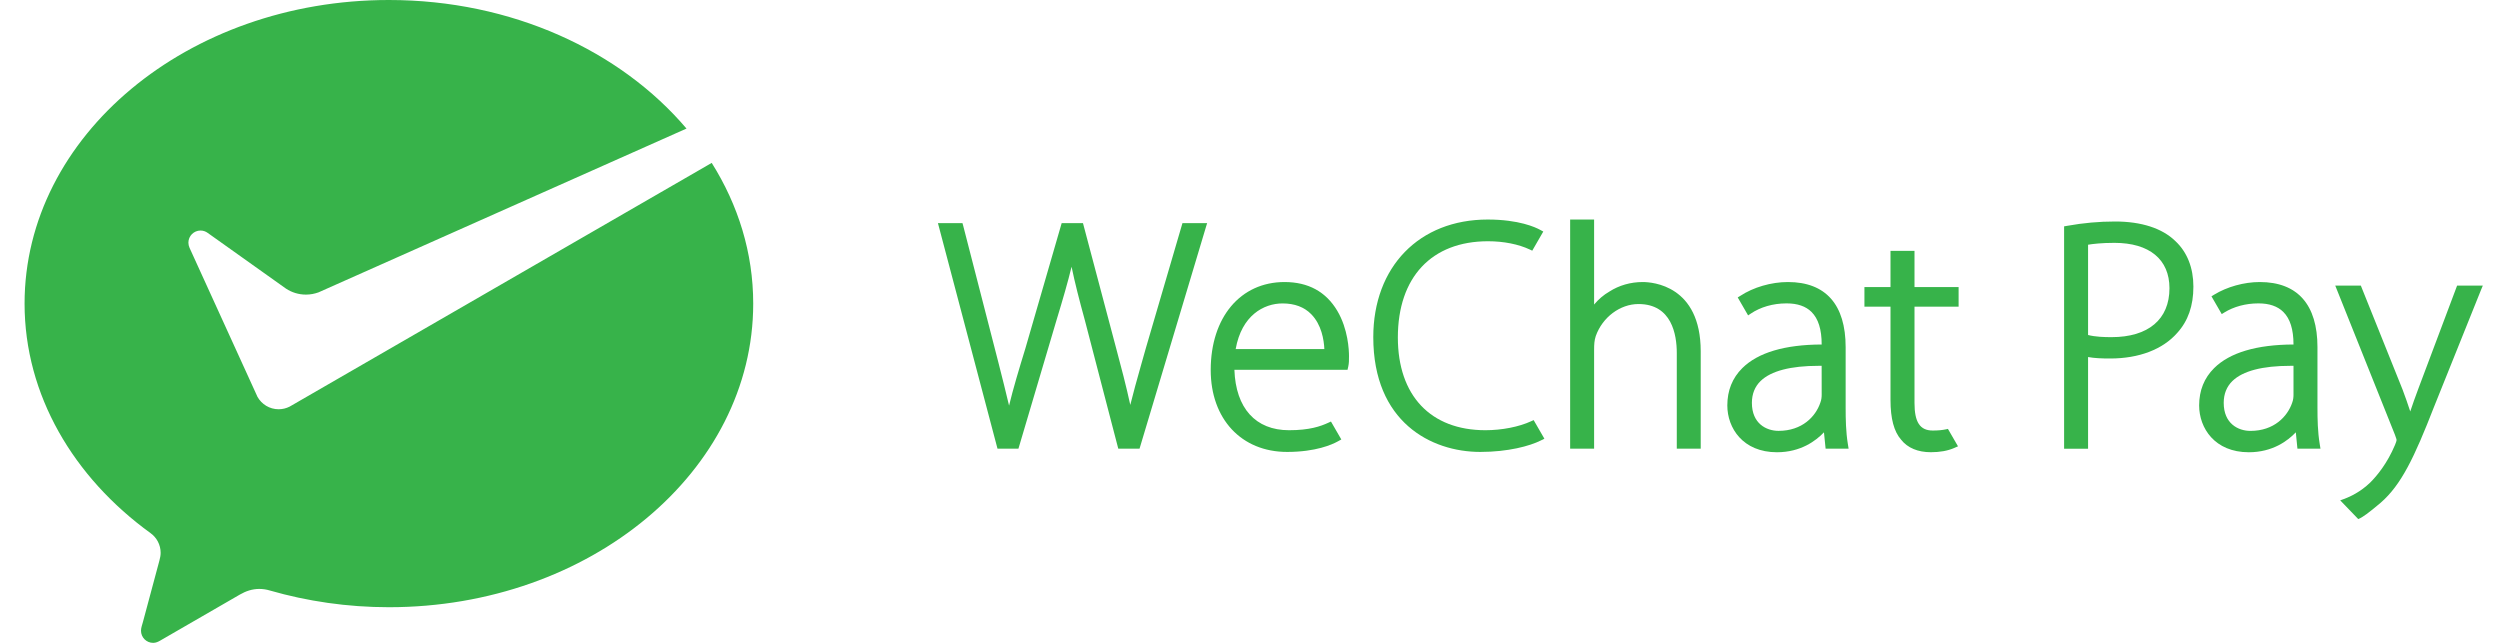 <svg width="70" height="18" viewBox="0 0 70 18" fill="none" xmlns="http://www.w3.org/2000/svg">
<g clip-path="url(#clip0_1230_4946)">
<path d="M8.108 11.386C8.016 11.432 7.913 11.459 7.802 11.459C7.547 11.459 7.326 11.319 7.209 11.111L7.165 11.014L5.307 6.939C5.287 6.894 5.275 6.844 5.275 6.795C5.275 6.608 5.427 6.455 5.615 6.455C5.691 6.455 5.762 6.481 5.818 6.523L8.01 8.083C8.17 8.188 8.361 8.249 8.567 8.249C8.69 8.249 8.807 8.226 8.916 8.187L19.222 3.6C17.374 1.423 14.332 0 10.889 0C5.255 0 0.688 3.806 0.688 8.501C0.688 11.062 2.062 13.368 4.213 14.926C4.386 15.049 4.498 15.252 4.498 15.48C4.498 15.556 4.482 15.625 4.463 15.697C4.291 16.337 4.016 17.363 4.003 17.412C3.982 17.492 3.948 17.576 3.948 17.66C3.948 17.848 4.1 18 4.288 18C4.362 18 4.423 17.973 4.485 17.937L6.718 16.647C6.886 16.55 7.064 16.49 7.26 16.49C7.364 16.49 7.465 16.506 7.559 16.535C8.601 16.835 9.725 17.002 10.889 17.002C16.523 17.002 21.09 13.195 21.09 8.501C21.09 7.079 20.669 5.74 19.928 4.561L8.183 11.343L8.108 11.386Z" fill="#37B34A"/>
<path d="M32.083 9.751L31.947 10.232C31.834 10.633 31.734 10.988 31.648 11.338C31.537 10.821 31.385 10.244 31.248 9.735L30.339 6.307L30.323 6.247H29.727L28.71 9.758C28.528 10.351 28.367 10.887 28.254 11.357C28.167 10.986 28.062 10.572 27.952 10.138L26.966 6.307L26.949 6.247H26.262L27.914 12.502L27.93 12.563H28.516L29.578 8.979C29.764 8.368 29.903 7.888 30.004 7.469C30.095 7.912 30.22 8.398 30.378 8.975L31.296 12.502L31.312 12.563H31.907L33.768 6.352L33.8 6.247H33.109L32.083 9.751Z" fill="#37B34A"/>
<path d="M35.967 7.897C34.73 7.897 33.9 8.888 33.9 10.361C33.9 11.732 34.76 12.654 36.039 12.654C36.843 12.654 37.3 12.447 37.459 12.359L37.557 12.305L37.267 11.803L37.199 11.834C36.973 11.939 36.664 12.046 36.093 12.046C35.156 12.046 34.601 11.43 34.563 10.354H37.731L37.752 10.261C37.772 10.166 37.772 10.098 37.772 9.973C37.772 9.805 37.748 9.214 37.443 8.701C37.126 8.168 36.63 7.897 35.967 7.897ZM34.599 9.773C34.766 8.832 35.384 8.496 35.912 8.496C36.248 8.496 36.518 8.597 36.714 8.797C37.004 9.091 37.07 9.518 37.082 9.773H34.599Z" fill="#37B34A"/>
<path d="M42.874 11.794C42.533 11.952 42.053 12.046 41.592 12.046C40.057 12.046 39.14 11.076 39.14 9.45C39.14 7.763 40.084 6.755 41.664 6.755C42.101 6.755 42.517 6.837 42.835 6.987L42.903 7.019L43.212 6.483L43.119 6.433C42.997 6.366 42.532 6.147 41.655 6.147C39.739 6.147 38.452 7.471 38.452 9.441C38.452 11.812 40.066 12.654 41.448 12.654C42.226 12.654 42.833 12.489 43.142 12.334L43.243 12.284L42.942 11.763L42.874 11.794Z" fill="#37B34A"/>
<path d="M45.995 7.897C45.657 7.897 45.333 7.99 45.061 8.165C44.904 8.255 44.759 8.379 44.635 8.527V6.147H43.964V12.563H44.635V9.802C44.635 9.636 44.642 9.53 44.682 9.408C44.87 8.882 45.362 8.513 45.878 8.513C46.81 8.513 46.95 9.371 46.95 9.883V12.563H47.62V9.838C47.62 7.991 46.267 7.897 45.995 7.897Z" fill="#37B34A"/>
<path d="M53.606 7.024H52.934V8.038H52.204V8.586H52.934V11.2C52.934 11.721 53.032 12.085 53.23 12.31C53.41 12.54 53.699 12.662 54.064 12.662C54.317 12.662 54.537 12.623 54.716 12.544L54.824 12.497L54.542 12.009L54.484 12.022C54.382 12.044 54.259 12.055 54.118 12.055C53.759 12.055 53.606 11.823 53.606 11.281V8.586H54.841V8.038H53.606L53.606 7.024Z" fill="#37B34A"/>
<path d="M59.222 6.202C58.777 6.202 58.33 6.242 57.893 6.321L57.795 6.338V12.564H58.466V9.997C58.647 10.03 58.847 10.038 59.087 10.038C59.891 10.038 60.556 9.784 60.961 9.323C61.266 8.988 61.415 8.563 61.415 8.025C61.415 7.5 61.241 7.059 60.91 6.75C60.543 6.392 59.96 6.202 59.222 6.202ZM58.466 6.852C58.597 6.83 58.844 6.8 59.204 6.8C60.183 6.8 60.745 7.263 60.745 8.07C60.745 8.941 60.154 9.44 59.123 9.44C58.923 9.44 58.671 9.433 58.466 9.38V6.852Z" fill="#37B34A"/>
<path d="M68.799 7.997L67.716 10.877C67.629 11.104 67.552 11.329 67.487 11.521C67.419 11.311 67.343 11.096 67.27 10.903L66.133 8.071L66.104 7.997H65.387L67.058 12.173C67.103 12.287 67.104 12.317 67.104 12.317C67.104 12.347 67.081 12.408 67.059 12.461C66.843 12.973 66.562 13.316 66.364 13.513C66.093 13.775 65.799 13.909 65.648 13.966L65.526 14.01L66.031 14.534C66.146 14.491 66.324 14.36 66.66 14.076C67.237 13.573 67.601 12.809 68.154 11.389L69.472 8.109L69.519 7.997L68.799 7.997Z" fill="#37B34A"/>
<path d="M51.678 11.416V9.721C51.678 8.528 51.119 7.897 50.062 7.897C49.595 7.897 49.094 8.043 48.725 8.286L48.656 8.328L48.947 8.831L49.02 8.782C49.291 8.598 49.645 8.495 50.017 8.495H50.032C50.33 8.495 50.562 8.576 50.721 8.733C50.913 8.924 51.007 9.223 51.007 9.646C49.972 9.65 49.224 9.872 48.785 10.307C48.506 10.583 48.365 10.935 48.365 11.353C48.365 11.984 48.8 12.663 49.755 12.663C50.421 12.663 50.848 12.34 51.071 12.105L51.117 12.563H51.761L51.739 12.426C51.685 12.092 51.678 11.743 51.678 11.416ZM49.296 10.669C49.588 10.386 50.136 10.243 50.924 10.243L51.006 10.243L51.007 11.056C51.007 11.113 51.001 11.197 50.968 11.279C50.839 11.659 50.464 12.064 49.8 12.064C49.456 12.064 49.053 11.859 49.053 11.281C49.053 11.032 49.135 10.826 49.296 10.669Z" fill="#37B34A"/>
<path d="M64.889 11.416V9.721C64.889 8.528 64.33 7.897 63.273 7.897C62.833 7.897 62.352 8.031 61.989 8.255L61.921 8.297L62.209 8.795L62.281 8.75C62.545 8.586 62.882 8.495 63.228 8.495H63.244C63.541 8.495 63.773 8.576 63.932 8.733C64.124 8.924 64.218 9.223 64.218 9.646C63.184 9.65 62.436 9.872 61.996 10.307C61.717 10.583 61.576 10.935 61.576 11.353C61.576 11.984 62.011 12.663 62.966 12.663C63.633 12.663 64.059 12.341 64.283 12.105L64.328 12.563H64.973L64.951 12.426C64.896 12.091 64.889 11.743 64.889 11.416ZM64.218 11.056C64.218 11.113 64.212 11.198 64.18 11.279C64.05 11.659 63.675 12.065 63.012 12.065C62.667 12.065 62.264 11.859 62.264 11.281C62.264 11.032 62.346 10.826 62.507 10.669C62.799 10.386 63.347 10.243 64.135 10.243L64.218 10.243L64.218 11.056Z" fill="#37B34A"/>
</g>
<defs>
<clipPath id="clip0_1230_4946">
<rect width="68.83" height="18" fill="white" transform="translate(0.688)"/>
</clipPath>
</defs>
</svg>

